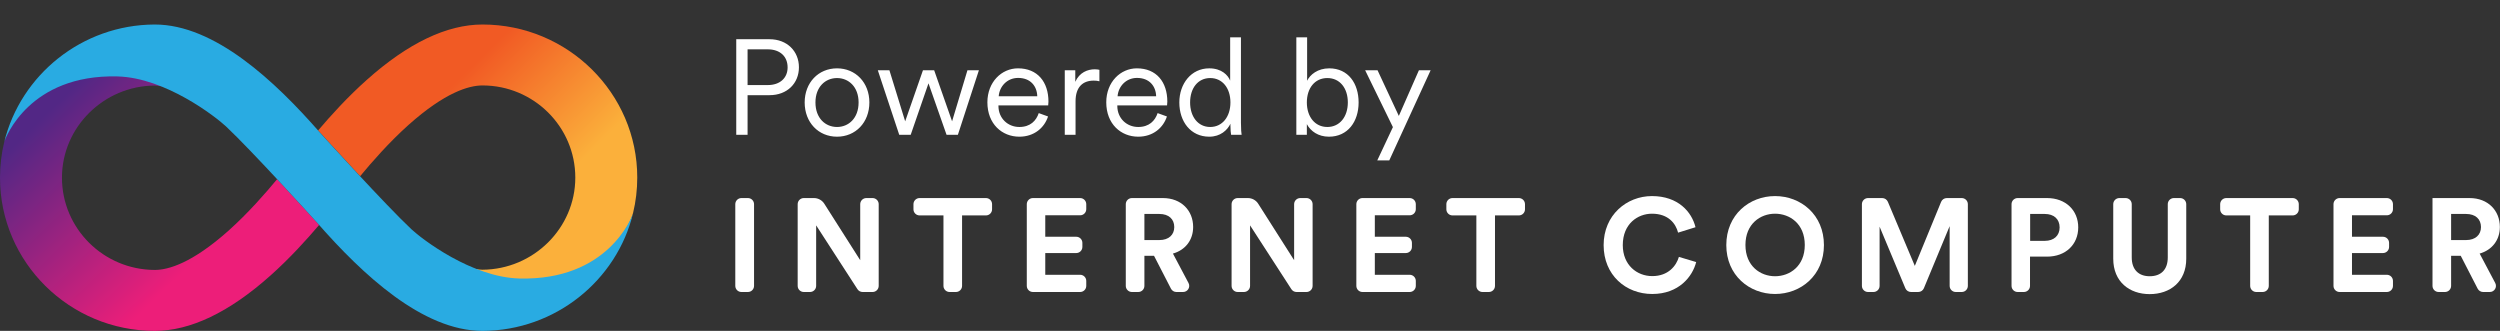 <svg width="204" height="27" viewBox="0 0 204 27" fill="none" xmlns="http://www.w3.org/2000/svg">
<rect x="0" y="0" width="204" height="27" fill="#333333" stroke="none"/>
<path d="M39.37 2C36.463 2 33.295 3.517 29.945 6.504C28.356 7.919 26.984 9.436 25.955 10.649C25.955 10.649 25.955 10.649 25.964 10.658V10.649C25.964 10.649 27.589 12.45 29.386 14.38C30.352 13.213 31.742 11.623 33.34 10.189C36.319 7.533 38.26 6.972 39.37 6.972C43.55 6.972 46.945 10.346 46.945 14.491C46.945 18.608 43.541 21.982 39.37 22.009C39.181 22.009 38.937 21.982 38.63 21.917C39.849 22.45 41.158 22.836 42.404 22.836C50.059 22.836 51.558 17.754 51.657 17.386C51.883 16.458 52 15.483 52 14.482C52 7.607 46.331 2 39.37 2Z" fill="url(#paint0_linear_15_69)"/>
<path d="M12.63 27C15.537 27 18.706 25.483 22.055 22.496C23.644 21.081 25.016 19.564 26.045 18.351C26.045 18.351 26.045 18.351 26.036 18.342V18.351C26.036 18.351 24.411 16.549 22.614 14.619C21.649 15.787 20.258 17.377 18.66 18.811C15.681 21.467 13.74 22.027 12.63 22.027C8.45 22.018 5.056 18.645 5.056 14.5C5.056 10.382 8.459 7.009 12.63 6.981C12.819 6.981 13.063 7.009 13.37 7.073C12.151 6.54 10.842 6.154 9.597 6.154C1.941 6.154 0.451 11.237 0.343 11.595C0.117 12.533 0 13.498 0 14.5C0 21.393 5.669 27 12.63 27Z" fill="url(#paint1_linear_15_69)"/>
<path d="M42.386 22.726C38.468 22.625 34.396 19.482 33.565 18.7C31.417 16.678 26.461 11.21 26.072 10.778C22.443 6.632 17.523 2 12.63 2H12.621H12.612C6.672 2.028 1.679 6.127 0.343 11.596C0.443 11.237 2.402 6.053 9.588 6.237C13.506 6.338 17.595 9.528 18.435 10.309C20.584 12.331 25.54 17.8 25.928 18.232C29.557 22.368 34.477 27 39.37 27H39.379H39.388C45.329 26.973 50.33 22.873 51.657 17.404C51.549 17.763 49.581 22.901 42.386 22.726Z" fill="#29ABE2"/>
<path d="M61.03 23.827C61.306 23.827 61.53 23.603 61.53 23.327V16.662C61.53 16.386 61.306 16.162 61.03 16.162H60.5C60.224 16.162 60 16.386 60 16.662V23.327C60 23.603 60.224 23.827 60.5 23.827H61.03Z" fill="white"/>
<path d="M71.202 23.827C71.478 23.827 71.702 23.603 71.702 23.327V16.662C71.702 16.386 71.478 16.162 71.202 16.162H70.694C70.418 16.162 70.194 16.386 70.194 16.662V21.232L67.264 16.626C67.081 16.337 66.762 16.162 66.42 16.162H65.59C65.313 16.162 65.09 16.386 65.09 16.662V23.327C65.09 23.603 65.313 23.827 65.59 23.827H66.098C66.374 23.827 66.598 23.603 66.598 23.327V18.389L69.969 23.599C70.061 23.741 70.22 23.827 70.389 23.827H71.202Z" fill="white"/>
<path d="M80.453 17.578C80.73 17.578 80.953 17.355 80.953 17.078V16.662C80.953 16.386 80.73 16.162 80.453 16.162H75.038C74.762 16.162 74.538 16.386 74.538 16.662V17.078C74.538 17.355 74.762 17.578 75.038 17.578H76.986V23.327C76.986 23.603 77.21 23.827 77.486 23.827H78.005C78.281 23.827 78.505 23.603 78.505 23.327V17.578H80.453Z" fill="white"/>
<path d="M88.139 23.827C88.415 23.827 88.639 23.603 88.639 23.327V22.922C88.639 22.645 88.415 22.422 88.139 22.422H85.294V20.649H87.822C88.098 20.649 88.322 20.425 88.322 20.149V19.819C88.322 19.543 88.098 19.319 87.822 19.319H85.294V17.568H88.139C88.415 17.568 88.639 17.344 88.639 17.068V16.662C88.639 16.386 88.415 16.162 88.139 16.162H84.286C84.01 16.162 83.786 16.386 83.786 16.662V23.327C83.786 23.603 84.01 23.827 84.286 23.827H88.139Z" fill="white"/>
<path d="M95.55 23.556C95.635 23.722 95.807 23.827 95.994 23.827H96.541C96.918 23.827 97.16 23.426 96.983 23.093L95.711 20.692C96.728 20.4 97.361 19.589 97.361 18.519C97.361 17.189 96.4 16.162 94.891 16.162H92.364C92.088 16.162 91.864 16.386 91.864 16.662V23.327C91.864 23.603 92.088 23.827 92.364 23.827H92.883C93.159 23.827 93.383 23.603 93.383 23.327V20.876H94.17L95.55 23.556ZM93.383 19.589V17.459H94.607C95.372 17.459 95.82 17.881 95.82 18.53C95.82 19.157 95.372 19.589 94.607 19.589H93.383Z" fill="white"/>
<path d="M106.609 23.827C106.885 23.827 107.109 23.603 107.109 23.327V16.662C107.109 16.386 106.885 16.162 106.609 16.162H106.101C105.825 16.162 105.601 16.386 105.601 16.662V21.232L102.671 16.626C102.488 16.337 102.17 16.162 101.828 16.162H100.997C100.721 16.162 100.497 16.386 100.497 16.662V23.327C100.497 23.603 100.721 23.827 100.997 23.827H101.505C101.781 23.827 102.005 23.603 102.005 23.327V18.389L105.377 23.599C105.469 23.741 105.627 23.827 105.796 23.827H106.609Z" fill="white"/>
<path d="M115.03 23.827C115.306 23.827 115.53 23.603 115.53 23.327V22.922C115.53 22.645 115.306 22.422 115.03 22.422H112.186V20.649H114.713C114.989 20.649 115.213 20.425 115.213 20.149V19.819C115.213 19.543 114.989 19.319 114.713 19.319H112.186V17.568H115.03C115.306 17.568 115.53 17.344 115.53 17.068V16.662C115.53 16.386 115.306 16.162 115.03 16.162H111.178C110.901 16.162 110.678 16.386 110.678 16.662V23.327C110.678 23.603 110.901 23.827 111.178 23.827H115.03Z" fill="white"/>
<path d="M123.939 17.578C124.215 17.578 124.439 17.355 124.439 17.078V16.662C124.439 16.386 124.215 16.162 123.939 16.162H118.523C118.247 16.162 118.023 16.386 118.023 16.662V17.078C118.023 17.355 118.247 17.578 118.523 17.578H120.471V23.327C120.471 23.603 120.695 23.827 120.971 23.827H121.491C121.767 23.827 121.991 23.603 121.991 23.327V17.578H123.939Z" fill="white"/>
<path d="M134.823 23.989C136.998 23.989 138.113 22.562 138.408 21.384L136.998 20.962C136.79 21.676 136.146 22.53 134.823 22.53C133.577 22.53 132.419 21.632 132.419 20C132.419 18.259 133.643 17.438 134.801 17.438C136.146 17.438 136.747 18.249 136.932 18.984L138.353 18.541C138.047 17.297 136.943 16 134.801 16C132.725 16 130.856 17.557 130.856 20C130.856 22.443 132.659 23.989 134.823 23.989Z" fill="white"/>
<path d="M142.428 19.989C142.428 18.259 143.653 17.438 144.844 17.438C146.046 17.438 147.27 18.259 147.27 19.989C147.27 21.719 146.046 22.541 144.844 22.541C143.653 22.541 142.428 21.719 142.428 19.989ZM140.866 20C140.866 22.465 142.745 23.989 144.844 23.989C146.953 23.989 148.833 22.465 148.833 20C148.833 17.524 146.953 16 144.844 16C142.745 16 140.866 17.524 140.866 20Z" fill="white"/>
<path d="M160.077 23.827C160.354 23.827 160.577 23.603 160.577 23.327V16.662C160.577 16.386 160.354 16.162 160.077 16.162H158.858C158.655 16.162 158.472 16.285 158.395 16.472L156.249 21.697L154.05 16.468C153.972 16.283 153.79 16.162 153.589 16.162H152.432C152.156 16.162 151.932 16.386 151.932 16.662V23.327C151.932 23.603 152.156 23.827 152.432 23.827H152.875C153.151 23.827 153.375 23.603 153.375 23.327V18.497L155.476 23.52C155.554 23.706 155.736 23.827 155.937 23.827H156.528C156.73 23.827 156.912 23.705 156.989 23.519L159.091 18.454V23.327C159.091 23.603 159.315 23.827 159.591 23.827H160.077Z" fill="white"/>
<path d="M165.66 19.654V17.459H166.851C167.605 17.459 168.065 17.881 168.065 18.562C168.065 19.222 167.605 19.654 166.851 19.654H165.66ZM167.037 20.941C168.567 20.941 169.584 19.946 169.584 18.551C169.584 17.168 168.567 16.162 167.037 16.162H164.641C164.365 16.162 164.141 16.386 164.141 16.662V23.327C164.141 23.603 164.365 23.827 164.641 23.827H165.149C165.425 23.827 165.649 23.603 165.649 23.327V20.941H167.037Z" fill="white"/>
<path d="M175.414 24C177.076 24 178.398 22.995 178.398 21.113V16.662C178.398 16.386 178.174 16.162 177.898 16.162H177.39C177.114 16.162 176.89 16.386 176.89 16.662V21.005C176.89 22.011 176.332 22.541 175.414 22.541C174.518 22.541 173.95 22.011 173.95 21.005V16.662C173.95 16.386 173.726 16.162 173.45 16.162H172.941C172.665 16.162 172.441 16.386 172.441 16.662V21.113C172.441 22.995 173.764 24 175.414 24Z" fill="white"/>
<path d="M187.081 17.578C187.357 17.578 187.581 17.355 187.581 17.078V16.662C187.581 16.386 187.357 16.162 187.081 16.162H181.666C181.389 16.162 181.166 16.386 181.166 16.662V17.078C181.166 17.355 181.389 17.578 181.666 17.578H183.614V23.327C183.614 23.603 183.838 23.827 184.114 23.827H184.633C184.909 23.827 185.133 23.603 185.133 23.327V17.578H187.081Z" fill="white"/>
<path d="M194.766 23.827C195.042 23.827 195.266 23.603 195.266 23.327V22.922C195.266 22.645 195.042 22.422 194.766 22.422H191.922V20.649H194.449C194.725 20.649 194.949 20.425 194.949 20.149V19.819C194.949 19.543 194.725 19.319 194.449 19.319H191.922V17.568H194.766C195.042 17.568 195.266 17.344 195.266 17.068V16.662C195.266 16.386 195.042 16.162 194.766 16.162H190.913C190.637 16.162 190.413 16.386 190.413 16.662V23.327C190.413 23.603 190.637 23.827 190.913 23.827H194.766Z" fill="white"/>
<path d="M202.177 23.556C202.263 23.722 202.435 23.827 202.622 23.827H203.169C203.546 23.827 203.787 23.426 203.611 23.093L202.339 20.692C203.355 20.4 203.989 19.589 203.989 18.519C203.989 17.189 203.027 16.162 201.519 16.162H198.492V23.327C198.492 23.603 198.715 23.827 198.992 23.827H199.511C199.787 23.827 200.011 23.603 200.011 23.327V20.876H200.798L202.177 23.556ZM200.011 19.589V17.459H201.235C202 17.459 202.448 17.881 202.448 18.53C202.448 19.157 202 19.589 201.235 19.589H200.011Z" fill="white"/>
<path d="M61.002 6.941V4.026H62.652C63.653 4.026 64.269 4.609 64.269 5.5C64.269 6.358 63.653 6.941 62.652 6.941H61.002ZM62.795 7.766C64.236 7.766 65.193 6.798 65.193 5.489C65.193 4.191 64.236 3.201 62.795 3.201H60.078V11H61.002V7.766H62.795ZM68.301 5.577C66.783 5.577 65.661 6.743 65.661 8.36C65.661 9.988 66.783 11.154 68.301 11.154C69.819 11.154 70.941 9.988 70.941 8.36C70.941 6.743 69.819 5.577 68.301 5.577ZM68.301 6.369C69.247 6.369 70.061 7.084 70.061 8.36C70.061 9.647 69.247 10.362 68.301 10.362C67.355 10.362 66.541 9.647 66.541 8.36C66.541 7.084 67.355 6.369 68.301 6.369ZM75.314 5.731L73.862 9.9L72.575 5.731H71.629L73.378 11H74.313L75.765 6.798L77.239 11H78.163L79.879 5.731H78.944L77.69 9.9L76.227 5.731H75.314ZM81.495 7.854C81.55 7.073 82.166 6.358 83.079 6.358C84.08 6.358 84.619 7.018 84.641 7.854H81.495ZM84.762 9.229C84.553 9.856 84.069 10.362 83.178 10.362C82.232 10.362 81.473 9.647 81.473 8.646V8.602H85.532C85.543 8.525 85.554 8.404 85.554 8.294C85.554 6.688 84.663 5.577 83.068 5.577C81.737 5.577 80.571 6.688 80.571 8.349C80.571 10.12 81.77 11.154 83.178 11.154C84.399 11.154 85.224 10.417 85.521 9.504L84.762 9.229ZM89.712 5.698C89.635 5.676 89.481 5.654 89.338 5.654C88.755 5.654 88.084 5.907 87.743 6.677V5.731H86.885V11H87.765V8.272C87.765 7.084 88.37 6.578 89.25 6.578C89.404 6.578 89.569 6.589 89.712 6.633V5.698ZM91.195 7.854C91.25 7.073 91.866 6.358 92.779 6.358C93.78 6.358 94.319 7.018 94.341 7.854H91.195ZM94.462 9.229C94.253 9.856 93.769 10.362 92.878 10.362C91.932 10.362 91.173 9.647 91.173 8.646V8.602H95.232C95.243 8.525 95.254 8.404 95.254 8.294C95.254 6.688 94.363 5.577 92.768 5.577C91.437 5.577 90.271 6.688 90.271 8.349C90.271 10.12 91.47 11.154 92.878 11.154C94.099 11.154 94.924 10.417 95.221 9.504L94.462 9.229ZM100.403 10.241C100.403 10.582 100.436 10.879 100.458 11H101.316C101.294 10.89 101.261 10.538 101.261 10.01V3.047H100.381V6.578C100.205 6.138 99.687 5.577 98.675 5.577C97.201 5.577 96.233 6.831 96.233 8.36C96.233 9.922 97.157 11.154 98.675 11.154C99.588 11.154 100.161 10.615 100.403 10.098V10.241ZM98.752 10.362C97.762 10.362 97.113 9.526 97.113 8.36C97.113 7.194 97.751 6.369 98.752 6.369C99.753 6.369 100.403 7.194 100.403 8.36C100.403 9.526 99.742 10.362 98.752 10.362ZM106.639 11V10.131C106.947 10.703 107.563 11.154 108.443 11.154C109.972 11.154 110.863 9.933 110.863 8.36C110.863 6.82 110.027 5.577 108.465 5.577C107.519 5.577 106.903 6.094 106.661 6.589V3.047H105.781V11H106.639ZM108.311 10.362C107.299 10.362 106.639 9.526 106.639 8.36C106.639 7.194 107.288 6.369 108.311 6.369C109.334 6.369 109.983 7.194 109.983 8.36C109.983 9.526 109.323 10.362 108.311 10.362ZM113.364 13.09L116.741 5.731H115.784L114.145 9.46L112.407 5.731H111.395L113.661 10.373L112.385 13.09H113.364Z" fill="white"/>
<defs>
<linearGradient id="paint0_linear_15_69" x1="32.796" y1="3.648" x2="50.286" y2="21.439" gradientUnits="userSpaceOnUse">
<stop offset="0.21" stop-color="#F15A24"/>
<stop offset="0.684" stop-color="#FBB03B"/>
</linearGradient>
<linearGradient id="paint1_linear_15_69" x1="19.204" y1="25.352" x2="1.714" y2="7.561" gradientUnits="userSpaceOnUse">
<stop offset="0.21" stop-color="#ED1E79"/>
<stop offset="0.893" stop-color="#522785"/>
</linearGradient>
</defs>
</svg>
